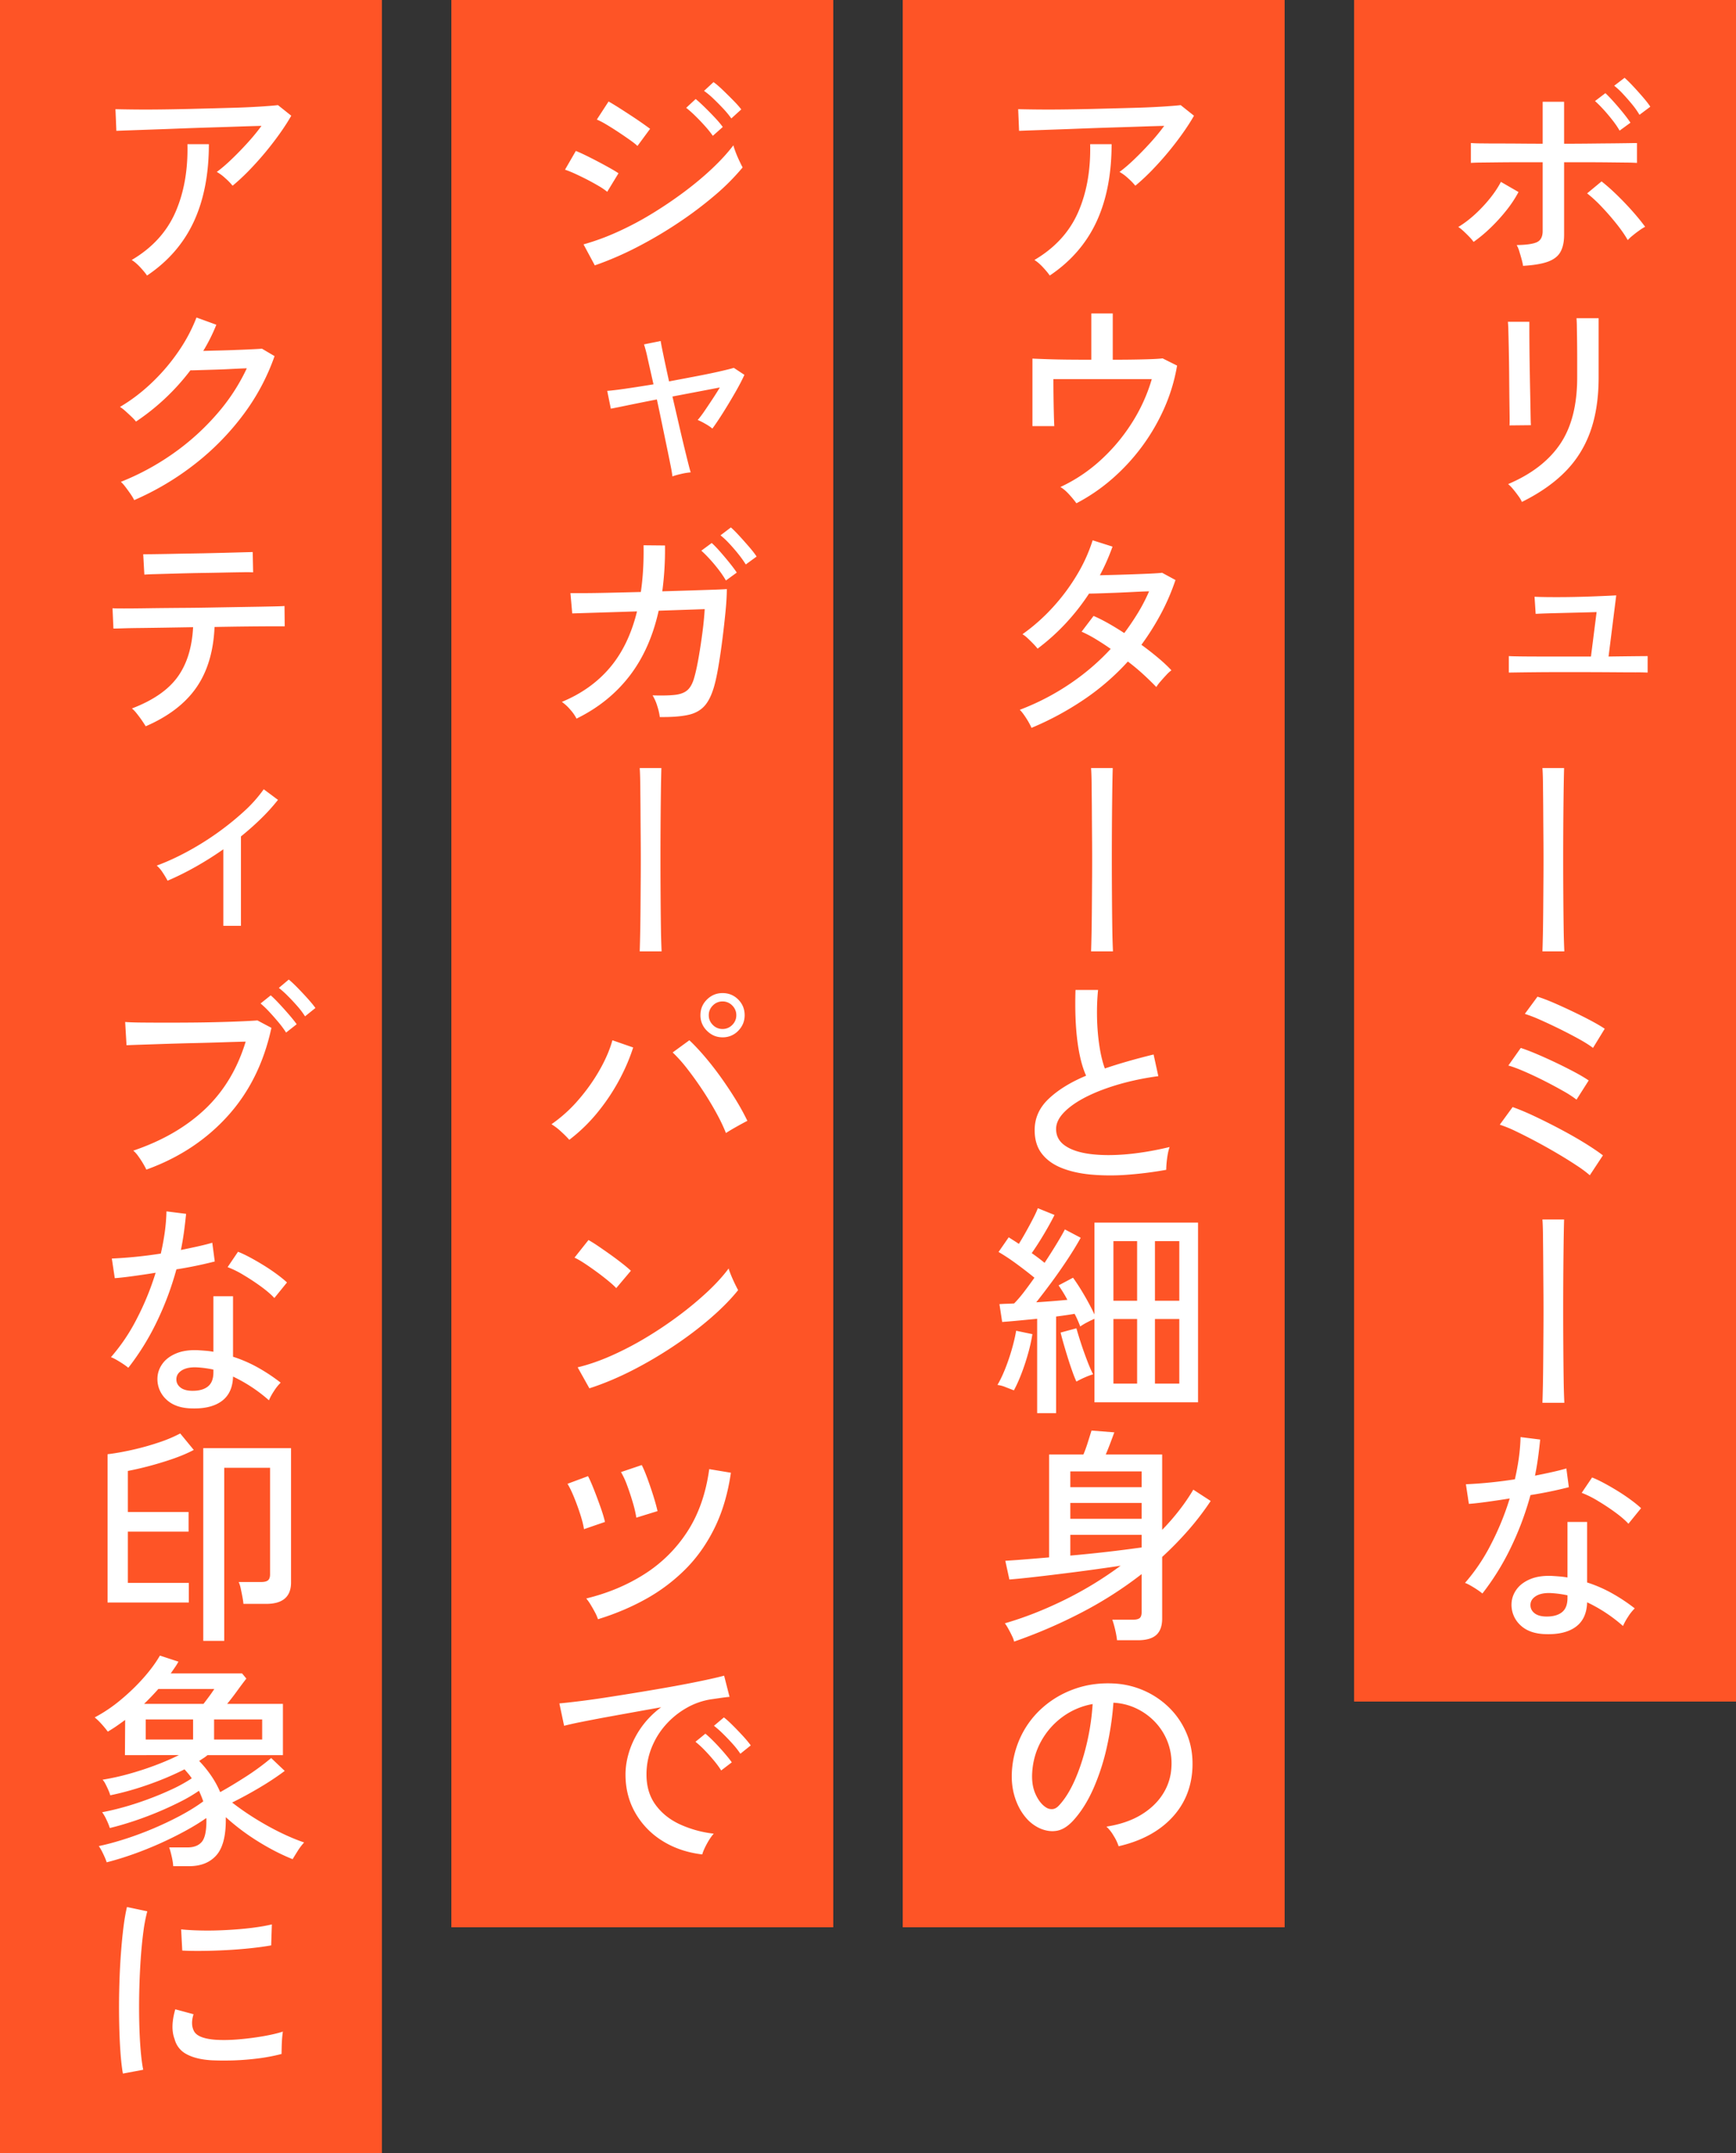 <svg id="_レイヤー_2" xmlns="http://www.w3.org/2000/svg" viewBox="0 0 100 124"><rect x="0" y="0" width="100" height="124" fill="#333333" stroke="none"/><defs><style>.cls-2{fill:#fe5426}</style></defs><g id="_デザイン"><path class="cls-2" d="M0 0h22v124H0z"/><path class="cls-2" transform="rotate(90 89 49)" d="M40 38h98v22H40z"/><path class="cls-2" transform="rotate(90 63 55.5)" d="M7.5 44.5h111v22H7.5z"/><path class="cls-2" transform="rotate(90 37 55.5)" d="M-18.5 44.5h111v22h-111z"/><path d="M84.885 13.933a2.272 2.272 0 00-.247-.293c-.113-.118-.227-.23-.345-.338s-.214-.185-.292-.228c.33-.199.652-.444.969-.734.316-.29.604-.599.864-.923.26-.325.468-.64.624-.942l1.014.585a6.873 6.873 0 01-.702 1.06c-.286.359-.591.694-.916 1.006a8.282 8.282 0 01-.97.807zm2.847 1.378c-.009-.087-.035-.208-.078-.365s-.089-.312-.136-.467a1.708 1.708 0 00-.15-.365c.563-.009.953-.065 1.17-.169.216-.104.325-.316.325-.636V9.343h-1.21c-.441 0-.872.003-1.293.007l-1.072.012a9.102 9.102 0 00-.559.02V8.238a7.6 7.6 0 00.572.02c.295.004.648.007 1.06.007s.838.002 1.28.006c.442.004.85.006 1.222.006V5.86h1.235v2.418c.355 0 .758-.002 1.21-.006.45-.004.89-.01 1.318-.013s.795-.009 1.1-.013c.302-.005.493-.007.57-.007v1.144a10.373 10.373 0 00-.584-.02l-1.086-.012c-.42-.004-.853-.007-1.3-.007h-1.228v4.186c0 .399-.07.724-.208.975-.139.252-.38.44-.722.565-.342.126-.82.206-1.436.242zm6.032-1.483c-.156-.277-.368-.585-.637-.923s-.552-.665-.852-.981a7.573 7.573 0 00-.851-.787l.832-.689c.277.217.576.48.897.793.32.312.624.631.91.955.286.325.52.614.702.866a2.577 2.577 0 00-.331.208 6.014 6.014 0 00-.39.298 2.48 2.48 0 00-.28.26zm-.468-6.305a5.16 5.16 0 00-.403-.591c-.165-.212-.338-.418-.52-.618s-.347-.364-.494-.494l.598-.455c.13.121.29.288.481.5.19.213.375.43.553.65.177.221.314.406.409.553l-.624.455zm1.144-.91a4.488 4.488 0 00-.416-.592 12.284 12.284 0 00-.533-.61 4.387 4.387 0 00-.507-.474l.598-.456c.13.113.293.273.487.48.196.209.386.422.573.639.186.216.327.398.422.546l-.624.467zm-7.488 17.888c.008-.052.01-.225.007-.52l-.014-1.091a679.5 679.5 0 01-.012-1.372 136.838 136.838 0 00-.046-2.464 6.457 6.457 0 00-.026-.52h1.235v.533a163.21 163.21 0 00.026 2.411c.008.473.017.923.026 1.353.009.429.015.793.02 1.092s.01.487.019.565l-1.235.013zm.715 4.407a1.704 1.704 0 00-.195-.33 6.41 6.41 0 00-.305-.397 2.127 2.127 0 00-.293-.3c1.343-.571 2.342-1.34 2.997-2.308.654-.966.981-2.246.981-3.84v-1.106c0-.286-.002-.594-.006-.923l-.013-.877a7.194 7.194 0 00-.02-.5h1.274v3.405c0 1.188-.158 2.225-.475 3.114s-.799 1.662-1.449 2.32c-.65.66-1.482 1.24-2.496 1.742zm-.754 9.828v-.949c.121.009.377.016.767.02.39.005.875.006 1.456.006h2.509l.325-2.561c-.26.009-.563.018-.91.026l-1.053.026c-.356.009-.672.017-.949.026s-.477.018-.598.026l-.065-.988c.13.009.355.016.676.02a51.09 51.09 0 002.327-.026 81.599 81.599 0 001.703-.072l-.442 3.523a300.172 300.172 0 012.25-.026v.95a10.923 10.923 0 00-.69-.013c-.355 0-.806-.003-1.352-.007s-1.161-.007-1.846-.007h-1.384c-.455 0-.874.003-1.255.007a203.271 203.271 0 00-1.469.02zm1.937 16.055c.008-.226.017-.555.026-.988.009-.433.015-.934.02-1.501l.013-1.814c.004-.641.004-1.282 0-1.924-.005-.641-.01-1.248-.013-1.82s-.01-1.077-.014-1.515-.015-.768-.032-.994h1.248c-.009.286-.017.698-.026 1.235a296.498 296.498 0 00-.019 6.084c.004.694.01 1.322.019 1.885a40.5 40.5 0 00.039 1.352h-1.26zm2.73 12.897a6.919 6.919 0 00-.734-.546 23.802 23.802 0 00-1.093-.683 32.6 32.6 0 00-2.424-1.3 7.475 7.475 0 00-.936-.384l.74-1.014c.373.13.803.31 1.288.54s.977.476 1.475.741c.499.265.962.528 1.392.793.428.265.777.5 1.046.708l-.754 1.144zm-.767-4.356a6.172 6.172 0 00-.773-.5 25.44 25.44 0 00-1.119-.599c-.402-.203-.786-.382-1.15-.539s-.659-.264-.884-.325l.715-1.014c.269.087.58.207.936.358a28.549 28.549 0 012.151 1.026c.334.178.61.341.826.489l-.702 1.104zm.95-2.977c-.175-.138-.432-.303-.775-.494s-.715-.385-1.117-.585a31.677 31.677 0 00-1.15-.54 8.628 8.628 0 00-.885-.343l.728-.989c.26.078.57.196.93.35.359.157.73.326 1.111.508s.734.36 1.06.533c.324.174.582.325.773.455l-.676 1.105zM88.85 80.791c.008-.226.017-.555.026-.988.009-.433.015-.934.02-1.501l.013-1.814c.004-.641.004-1.282 0-1.924-.005-.641-.01-1.248-.013-1.82s-.01-1.077-.014-1.515-.015-.768-.032-.994h1.248c-.009.286-.017.698-.026 1.235a296.498 296.498 0 00-.019 6.084c.004.694.01 1.322.019 1.885a40.5 40.5 0 00.039 1.352h-1.26zm-3.458 10.985a3.542 3.542 0 00-.273-.202c-.121-.082-.25-.162-.384-.24s-.249-.134-.344-.169a10.8 10.8 0 001.482-2.197 15.87 15.87 0 001.092-2.665c-.486.078-.938.145-1.359.202s-.752.093-.994.11l-.17-1.13a25.696 25.696 0 002.821-.286c.096-.417.172-.828.229-1.236.056-.407.088-.806.097-1.195l1.131.142c-.035.347-.076.695-.123 1.047-.048.35-.107.695-.176 1.033.347-.07.676-.138.988-.208s.585-.138.819-.208l.143 1.08a24.186 24.186 0 01-2.21.454 17.54 17.54 0 01-1.15 3.062 14.549 14.549 0 01-1.619 2.606zm3.627 2.34c-.624-.017-1.107-.193-1.45-.526a1.592 1.592 0 01-.5-1.216c.009-.294.102-.567.28-.818.177-.252.437-.452.78-.599s.756-.212 1.241-.195c.156.009.312.02.468.033.156.013.308.032.455.059v-3.199h1.13v3.485c.512.164.997.377 1.457.636s.888.546 1.287.858a2.556 2.556 0 00-.383.481 3.395 3.395 0 00-.293.533 8.81 8.81 0 00-2.067-1.365c-.017.633-.234 1.103-.65 1.41s-1.001.45-1.755.423zm.078-1.013c.381 0 .676-.085.884-.254s.312-.44.312-.813v-.156a6.222 6.222 0 00-1.001-.13c-.347-.009-.62.05-.819.176-.2.126-.304.288-.312.487-.009.2.067.364.228.494.16.13.396.196.708.196zm4.706-5.344c-.182-.2-.435-.418-.76-.656s-.664-.461-1.015-.67a5.654 5.654 0 00-.916-.454l.598-.885c.2.078.43.186.689.325.26.139.526.293.8.462.273.169.526.34.76.514.234.172.424.329.572.467l-.728.897zM65.398 10.695a3.623 3.623 0 00-.416-.428 2.53 2.53 0 00-.494-.365c.26-.19.544-.433.851-.728.308-.294.614-.609.917-.943.303-.333.572-.66.806-.981-.373.009-.813.021-1.32.039-.507.018-1.044.035-1.612.052-.567.017-1.133.037-1.696.058-.563.023-1.094.042-1.593.059l-1.306.046c-.373.013-.65.023-.832.032l-.052-1.248a72.197 72.197 0 002.828.013 137.19 137.19 0 001.943-.04 520.74 520.74 0 001.924-.051 44.519 44.519 0 001.632-.071c.472-.03.816-.059 1.033-.085l.767.611c-.182.321-.407.67-.676 1.047a18.215 18.215 0 01-1.813 2.164c-.317.321-.614.594-.891.82zM60.47 15.87c-.087-.13-.217-.288-.39-.474s-.338-.328-.494-.422c1.179-.694 2.017-1.609 2.516-2.744.498-1.135.73-2.444.695-3.926h1.235c0 1.725-.29 3.214-.87 4.466-.582 1.252-1.479 2.286-2.692 3.1zm1.535 13.116c-.104-.147-.243-.316-.416-.507s-.342-.333-.507-.43a9.128 9.128 0 002.281-1.513 10.482 10.482 0 001.82-2.152 9.793 9.793 0 001.164-2.548H60.68a82.663 82.663 0 00.026 2.016c.008.32.017.55.026.688h-1.26v-3.887c.207.01.488.02.844.033s.752.021 1.19.026c.437.004.89.006 1.358.006v-2.665h1.235v2.665c.641 0 1.226-.006 1.755-.02.528-.012.901-.032 1.118-.057l.832.416a10.278 10.278 0 01-.754 2.489 11.634 11.634 0 01-3.035 4.075 10.563 10.563 0 01-2.01 1.365zM59.418 41.92c-.07-.163-.175-.357-.318-.577s-.263-.375-.358-.462c1.005-.381 1.954-.871 2.847-1.469s1.69-1.278 2.392-2.04a15.81 15.81 0 00-.858-.56 6.886 6.886 0 00-.819-.43l.69-.908c.277.12.565.265.863.434.3.17.6.354.904.553.286-.38.55-.772.793-1.17.242-.398.455-.81.637-1.234-.277.007-.585.021-.923.038-.338.017-.674.033-1.007.046-.334.012-.637.024-.91.032-.273.009-.48.014-.618.014A12.79 12.79 0 0161.4 35.89a12.27 12.27 0 01-1.631 1.468 3.762 3.762 0 00-.253-.286 8.664 8.664 0 00-.332-.325 1.602 1.602 0 00-.286-.22 10.79 10.79 0 001.729-1.528 11.435 11.435 0 001.404-1.879 9.28 9.28 0 00.91-2.002l1.144.364c-.2.564-.442 1.114-.728 1.65l.95-.025a118.549 118.549 0 001.97-.071c.28-.014.503-.028.668-.046l.767.416c-.234.694-.518 1.35-.852 1.97-.333.62-.704 1.207-1.111 1.76.347.253.67.504.968.756.3.25.553.489.761.714a1.809 1.809 0 00-.292.267c-.118.125-.23.251-.338.377a2.402 2.402 0 00-.241.318 17.593 17.593 0 00-.74-.721 12.056 12.056 0 00-.898-.747 13.94 13.94 0 01-2.509 2.176 17.276 17.276 0 01-3.042 1.645zm3.432 12.871c.008-.226.017-.555.026-.988.009-.433.015-.934.02-1.501l.013-1.814c.004-.641.004-1.282 0-1.924-.005-.641-.01-1.248-.013-1.82s-.01-1.077-.014-1.515-.015-.768-.032-.994h1.248c-.009.286-.017.698-.026 1.235a296.498 296.498 0 00-.019 6.084c.004.694.01 1.322.019 1.885a40.5 40.5 0 00.039 1.352h-1.26zm4.33 12.584a21.7 21.7 0 01-2.276.286 12.62 12.62 0 01-2.067-.013c-.642-.06-1.205-.188-1.69-.383s-.864-.47-1.138-.826c-.273-.355-.409-.806-.409-1.352 0-.693.27-1.295.813-1.807.541-.511 1.258-.953 2.151-1.326-.234-.52-.403-1.198-.507-2.034-.104-.837-.139-1.805-.104-2.905h1.3c-.052.51-.071 1.05-.059 1.618.014.567.059 1.104.137 1.612.078.507.182.938.312 1.293.433-.147.886-.288 1.358-.423a41.81 41.81 0 011.45-.383l.273 1.248c-.78.104-1.525.258-2.236.461-.71.204-1.34.443-1.885.715-.546.274-.977.57-1.293.89-.317.322-.475.647-.475.976 0 .408.176.73.526.968.351.24.832.397 1.444.475.61.078 1.308.083 2.092.014.785-.07 1.61-.209 2.477-.417-.06.165-.108.38-.143.644a5.272 5.272 0 00-.052.669zm-8.776 12.701a63.14 63.14 0 01-.468-.181 1.72 1.72 0 00-.48-.13c.146-.244.294-.55.441-.917s.277-.75.39-1.144c.112-.394.195-.748.247-1.06l.936.195a9.723 9.723 0 01-.247 1.112c-.113.403-.24.79-.384 1.163s-.288.694-.435.962zm1.34 1.314v-5.435l-1.1.105c-.36.034-.664.06-.916.077l-.156-1.027a8.87 8.87 0 01.39-.02c.139-.004.29-.01.455-.019.173-.174.36-.39.56-.65.198-.26.402-.537.61-.832-.294-.242-.63-.502-1.007-.78s-.73-.511-1.06-.702l.585-.845.286.182c.095.06.195.126.299.196.13-.208.267-.44.41-.697.143-.255.277-.505.402-.747s.22-.446.28-.611l.962.39c-.174.347-.38.72-.618 1.118-.238.4-.47.759-.695 1.079.295.208.542.394.74.56.252-.382.482-.744.69-1.087.208-.341.369-.622.48-.837l.911.48c-.19.347-.429.74-.715 1.177s-.592.877-.916 1.32c-.326.442-.636.849-.93 1.22.659-.042 1.257-.09 1.794-.142a6.996 6.996 0 00-.26-.455 9.514 9.514 0 00-.247-.377l.832-.442c.208.286.427.627.656 1.02.23.395.423.761.579 1.099v-5.291h5.967v10.349h-5.967v-4.81a5.838 5.838 0 00-.429.207 3.266 3.266 0 00-.39.234 9.69 9.69 0 00-.143-.351 5.05 5.05 0 00-.182-.377 25.134 25.134 0 01-1.066.156v5.565h-1.092zm2.26-1.82a6.772 6.772 0 01-.233-.586 20.02 20.02 0 01-.26-.78 36.165 36.165 0 01-.24-.8 13.792 13.792 0 01-.176-.656l.91-.247a21.84 21.84 0 00.618 1.86c.125.328.24.593.344.792-.13.035-.293.096-.488.182a5.543 5.543 0 00-.474.234zm2.133-4.655h1.365v-3.432h-1.365v3.432zm0 4.772h1.365v-3.72h-1.365v3.72zm2.392-4.772h1.404v-3.432H66.53v3.432zm0 4.772h1.404v-3.72H66.53v3.72zm-8.112 14.858a1.468 1.468 0 00-.124-.331c-.064-.135-.134-.269-.208-.403s-.14-.24-.201-.319c1.11-.32 2.24-.763 3.393-1.326s2.244-1.227 3.276-1.99a130.515 130.515 0 01-3.497.475c-.598.075-1.15.139-1.658.196s-.925.097-1.254.123l-.234-1.078a57.52 57.52 0 001.111-.079c.438-.035.908-.074 1.411-.117V83.77h1.976c.087-.2.173-.438.26-.716l.208-.662 1.313.103c-.07.19-.152.412-.247.663s-.178.455-.247.612h3.25v4.341c.355-.364.682-.739.981-1.125.3-.384.57-.78.813-1.19l1.001.651a16.175 16.175 0 01-1.3 1.697 19.766 19.766 0 01-1.495 1.527v3.549c0 .425-.113.739-.338.943-.226.203-.58.305-1.066.305h-1.196c-.017-.173-.054-.38-.11-.617s-.111-.427-.163-.566h1.183c.182 0 .312-.03.39-.09s.117-.178.117-.352v-2.184a22.643 22.643 0 01-3.569 2.269 29.172 29.172 0 01-3.776 1.618zm3.237-8.892h4.108v-.91h-4.108v.91zm0 1.82h4.108v-.91h-4.108v.91zm0 2.119a79.59 79.59 0 004.108-.468v-.728h-4.108v1.196zm2.782 16.741a2.577 2.577 0 00-.28-.592 2.26 2.26 0 00-.422-.539c.78-.12 1.443-.347 1.99-.676.545-.33.967-.732 1.267-1.209a3.14 3.14 0 00.487-1.547 3.465 3.465 0 00-.214-1.436 3.476 3.476 0 00-.722-1.151c-.312-.33-.674-.591-1.085-.787s-.852-.305-1.32-.33c-.06.84-.186 1.689-.377 2.547a12.75 12.75 0 01-.774 2.392c-.324.737-.713 1.352-1.163 1.846-.303.33-.61.524-.916.585-.308.061-.631.022-.969-.117a2.299 2.299 0 01-.884-.682c-.26-.317-.46-.696-.598-1.138s-.195-.919-.169-1.43a5.398 5.398 0 01.54-2.106 5.2 5.2 0 011.28-1.657c.537-.464 1.153-.815 1.846-1.053s1.434-.336 2.223-.293a4.922 4.922 0 011.768.429 4.84 4.84 0 011.47 1.027c.423.434.75.94.98 1.52.23.582.328 1.223.293 1.925-.06 1.126-.464 2.08-1.209 2.86-.746.78-1.76 1.317-3.042 1.612zm-4.16-2.223a.57.57 0 00.338.084c.13-.004.256-.071.377-.2.338-.356.643-.842.917-1.457.273-.615.5-1.305.682-2.067.182-.763.3-1.538.35-2.327a4.152 4.152 0 00-1.754.754c-.512.381-.919.85-1.222 1.404s-.472 1.162-.507 1.82c-.026.477.043.89.208 1.241.165.352.368.6.61.748zM34.978 11.046a3.787 3.787 0 00-.475-.325 13.326 13.326 0 00-.669-.37 16.85 16.85 0 00-.709-.345 6.232 6.232 0 00-.578-.234l.624-1.079c.173.07.375.16.604.273a28.65 28.65 0 011.372.722c.208.117.368.214.48.292l-.649 1.066zm-.715 4.238l-.65-1.209a13.58 13.58 0 001.937-.709 17.832 17.832 0 001.983-1.046 24.19 24.19 0 001.878-1.267c.598-.447 1.14-.9 1.625-1.359.485-.459.888-.901 1.21-1.326.025.105.07.24.135.41s.137.335.215.5c.078.165.138.286.182.365a13.003 13.003 0 01-1.599 1.605 22.143 22.143 0 01-2.087 1.572c-.758.508-1.547.974-2.365 1.398-.82.425-1.64.78-2.464 1.066zm2.457-6.877c-.087-.087-.234-.203-.442-.35s-.433-.302-.676-.462-.475-.306-.695-.436a4.356 4.356 0 00-.527-.273l.676-1.04c.156.087.346.202.572.344.225.144.457.293.696.45a22.578 22.578 0 011.124.779l-.728.988zm4.342-.585a6.079 6.079 0 00-.455-.565 11.8 11.8 0 00-.56-.585 6.298 6.298 0 00-.52-.462l.547-.507c.138.113.31.269.513.468.204.2.404.403.599.611s.344.386.448.533l-.572.507zm1.066-1a5.304 5.304 0 00-.461-.56c-.187-.2-.377-.392-.572-.578a4.363 4.363 0 00-.54-.449l.546-.506c.147.103.325.255.533.455s.411.4.611.604c.2.203.351.375.455.513l-.572.52zM38.735 27.44a7.468 7.468 0 00-.097-.58 93.06 93.06 0 00-.215-1.06l-.28-1.35c-.1-.486-.201-.967-.305-1.444-.58.113-1.111.22-1.592.318-.481.1-.835.172-1.06.215l-.208-1.027c.243-.017.602-.06 1.08-.13a85.36 85.36 0 001.585-.247l-.338-1.501a8.022 8.022 0 00-.208-.8l.962-.194c.008.086.059.348.15.786s.201.951.331 1.54c.555-.104 1.092-.205 1.612-.305s.969-.193 1.346-.28c.376-.086.634-.152.773-.194l.61.402c-.13.286-.304.622-.526 1.008s-.448.764-.682 1.137c-.234.372-.446.689-.637.95a2.508 2.508 0 00-.416-.28 3.241 3.241 0 00-.43-.215c.114-.13.242-.298.385-.506.142-.208.294-.434.454-.677.16-.242.306-.472.436-.689l-1.26.24-1.47.28.338 1.463a115.355 115.355 0 00.572 2.386c.07.277.117.45.143.52a3.576 3.576 0 00-.553.09c-.23.053-.396.1-.5.143zM33.21 41.389a2.354 2.354 0 00-.357-.514 2.526 2.526 0 00-.488-.45c1.127-.467 2.05-1.125 2.769-1.975s1.24-1.929 1.56-3.237l-3.731.117-.104-1.17h.708c.395 0 .887-.007 1.476-.02s1.213-.028 1.872-.045c.121-.824.173-1.72.156-2.69l1.235.012a18.16 18.16 0 01-.156 2.64 453.654 453.654 0 003.087-.098c.36-.014.57-.024.631-.033 0 .346-.024.767-.072 1.262s-.104 1-.169 1.52c-.065.52-.134 1.008-.208 1.463s-.145.821-.214 1.099c-.139.58-.325 1.018-.559 1.312-.234.295-.56.49-.975.585-.416.096-.97.139-1.664.13a3.39 3.39 0 00-.143-.624 2.635 2.635 0 00-.273-.624c.563.017 1.003.007 1.32-.032.316-.04.556-.139.72-.3s.291-.413.378-.76c.078-.277.156-.639.234-1.085.078-.446.15-.917.215-1.411s.11-.953.136-1.378l-2.652.09c-.33 1.483-.89 2.738-1.684 3.765-.793 1.027-1.809 1.843-3.048 2.45zm8.606-7.956a5.552 5.552 0 00-.403-.599c-.165-.217-.338-.425-.52-.624s-.347-.364-.494-.494l.598-.442c.13.113.29.278.481.495.19.216.375.435.552.656s.315.405.41.553l-.624.455zm1.144-.924a6.246 6.246 0 00-.422-.591 10.291 10.291 0 00-.527-.611 4.475 4.475 0 00-.507-.475l.598-.455c.13.113.293.275.487.487.196.213.386.428.573.644.186.217.327.4.422.546l-.624.455zm-6.11 22.282c.008-.226.017-.555.026-.988.009-.433.015-.934.02-1.501l.013-1.814c.004-.641.004-1.282 0-1.924-.005-.641-.01-1.248-.013-1.82s-.01-1.077-.014-1.515-.015-.768-.032-.994h1.248c-.009.286-.017.698-.026 1.235a296.498 296.498 0 00-.019 6.084c.004.694.01 1.322.019 1.885a40.5 40.5 0 00.039 1.352h-1.26zm-4.056 10.855a5.99 5.99 0 00-.468-.468 3.372 3.372 0 00-.559-.429 8.264 8.264 0 001.553-1.404c.473-.546.88-1.12 1.222-1.722s.587-1.173.735-1.71l1.196.416c-.208.65-.49 1.3-.845 1.95-.356.65-.772 1.263-1.248 1.84a9.62 9.62 0 01-1.586 1.527zm9.022-.39c-.139-.355-.327-.75-.566-1.183s-.502-.869-.792-1.306a19.59 19.59 0 00-.878-1.222 8.2 8.2 0 00-.832-.93l.962-.702c.286.269.587.59.903.962.317.373.627.771.93 1.196s.585.85.845 1.274c.26.425.481.828.663 1.209-.139.07-.336.175-.592.319-.255.143-.47.27-.643.383zm-.195-5.512c-.347 0-.646-.125-.897-.377a1.223 1.223 0 01-.377-.897c0-.355.126-.657.377-.904s.55-.37.897-.37c.355 0 .656.123.903.37s.371.55.371.904c0 .347-.124.646-.37.897a1.217 1.217 0 01-.904.377zm0-.48a.763.763 0 00.56-.235.765.765 0 00.233-.56.765.765 0 00-.234-.558.763.763 0 00-.559-.234.762.762 0 00-.559.234.763.763 0 00-.234.559c0 .217.078.403.234.56a.762.762 0 00.56.234zm-6.123 14.924c-.096-.105-.245-.242-.449-.41s-.426-.342-.67-.52-.478-.343-.708-.494-.422-.262-.578-.331l.806-1.015a8.1 8.1 0 01.579.364c.229.156.465.32.708.494.243.173.468.343.676.507a8.1 8.1 0 01.48.404l-.844 1zm-1.547 5.771l-.676-1.209c.615-.147 1.261-.37 1.937-.669.676-.3 1.346-.648 2.009-1.047a22.501 22.501 0 001.904-1.28 19.471 19.471 0 001.645-1.372c.489-.46.89-.902 1.202-1.325.026.094.073.226.143.396a9.282 9.282 0 00.403.851c-.416.52-.945 1.057-1.586 1.612-.641.555-1.348 1.09-2.119 1.605s-1.573.987-2.405 1.412c-.832.423-1.651.766-2.457 1.026zm-.311 8.112c-.036-.234-.107-.52-.216-.858s-.23-.67-.363-.994-.258-.578-.371-.761l1.183-.441c.095.181.208.437.338.766s.255.665.377 1.008c.121.342.208.63.26.864l-1.209.416zm.805 5.187a2.426 2.426 0 00-.175-.403 7.646 7.646 0 00-.26-.455 2.669 2.669 0 00-.24-.337c1.247-.304 2.37-.774 3.366-1.412a8.104 8.104 0 002.464-2.45c.645-.996 1.063-2.192 1.254-3.588l1.248.208c-.173 1.197-.485 2.253-.936 3.172s-1.012 1.714-1.684 2.386a10.27 10.27 0 01-2.28 1.716c-.85.472-1.769.86-2.757 1.163zm2.21-5.85a6.687 6.687 0 00-.201-.864c-.1-.343-.21-.676-.332-1.001a4.468 4.468 0 00-.351-.76l1.196-.404c.096.183.203.438.325.767.121.33.236.667.345 1.014.108.347.188.637.24.871l-1.222.377zm3.796 19.396c-.867-.104-1.632-.364-2.294-.78a4.547 4.547 0 01-1.56-1.612c-.377-.658-.566-1.395-.566-2.21 0-.433.073-.882.221-1.346a5.083 5.083 0 011.833-2.528 1096.218 1096.218 0 00-3.244.585c-.515.096-.977.185-1.384.267a18.23 18.23 0 00-.962.215l-.273-1.288c.286-.026.676-.069 1.17-.13s1.048-.138 1.664-.234c.615-.096 1.252-.197 1.91-.306s1.297-.218 1.912-.33 1.17-.222 1.664-.326c.494-.104.884-.195 1.17-.273l.312 1.222a7.375 7.375 0 00-.448.052l-.631.091a4.106 4.106 0 00-1.41.501 4.717 4.717 0 00-1.19.968c-.347.39-.617.83-.812 1.32a4.117 4.117 0 00-.293 1.54c0 .685.173 1.266.52 1.742s.812.852 1.398 1.124a6.403 6.403 0 001.956.54c-.139.157-.273.356-.403.598s-.217.442-.26.598zm1.092-4.836c-.113-.182-.256-.377-.43-.585s-.352-.407-.538-.598a5.241 5.241 0 00-.514-.468l.572-.467c.138.112.307.27.507.473.2.204.392.414.578.631.187.217.332.399.436.546l-.611.468zm1.105-.962a4.834 4.834 0 00-.442-.566 12.496 12.496 0 00-.559-.585 6.17 6.17 0 00-.52-.46l.572-.482c.138.105.31.258.513.462.204.203.401.41.592.617.19.208.338.386.442.533l-.598.48zm-29.25-90.311a3.623 3.623 0 00-.416-.428 2.53 2.53 0 00-.494-.365c.26-.19.544-.433.851-.728.308-.294.614-.609.917-.943.303-.333.572-.66.806-.981-.373.009-.813.021-1.32.039-.507.018-1.044.035-1.612.052-.567.017-1.133.037-1.696.058-.563.023-1.094.042-1.593.059l-1.306.046c-.373.013-.65.023-.832.032l-.052-1.248a72.197 72.197 0 002.828.013 137.19 137.19 0 001.943-.04 520.74 520.74 0 001.924-.051 44.519 44.519 0 001.632-.071c.472-.03.816-.059 1.033-.085l.767.611c-.182.321-.407.67-.676 1.047a18.215 18.215 0 01-1.813 2.164c-.317.321-.614.594-.891.82zM8.47 15.87c-.087-.13-.217-.288-.39-.474s-.338-.328-.494-.422c1.179-.694 2.017-1.609 2.516-2.744.498-1.135.73-2.444.695-3.926h1.235c0 1.725-.29 3.214-.87 4.466-.582 1.252-1.479 2.286-2.692 3.1zm-.74 12.934c-.043-.095-.113-.212-.208-.35s-.193-.273-.293-.404a2.18 2.18 0 00-.266-.299 14.553 14.553 0 003.003-1.625 13.927 13.927 0 002.502-2.25 11.219 11.219 0 001.749-2.664 49.44 49.44 0 00-.89.039c-.326.018-.646.03-.963.039l-.844.026c-.247.008-.432.013-.553.013a12.988 12.988 0 01-3.133 2.951 2.55 2.55 0 00-.253-.273 14.337 14.337 0 00-.358-.331 2.179 2.179 0 00-.312-.24c.65-.382 1.265-.85 1.846-1.405s1.092-1.157 1.534-1.806a9.345 9.345 0 001.027-1.938l1.144.416a10.148 10.148 0 01-.754 1.508c.286-.008.604-.017.956-.025s.695-.02 1.033-.034a57.5 57.5 0 00.89-.039c.256-.012.423-.023.5-.032l.729.429a12.508 12.508 0 01-1.807 3.38 14.924 14.924 0 01-2.788 2.84 15.993 15.993 0 01-3.491 2.074zm.663 13.026a7 7 0 00-.52-.741 1.783 1.783 0 00-.273-.286c1.205-.46 2.078-1.059 2.62-1.8.541-.741.842-1.701.903-2.88l-1.593.026a366.1 366.1 0 01-1.404.02c-.42.004-.771.01-1.052.02-.282.008-.462.012-.54.012l-.052-1.17c.07.01.29.013.663.013s.845-.004 1.417-.013 1.191-.014 1.859-.02c.667-.003 1.337-.012 2.009-.026l1.865-.032a187.54 187.54 0 001.423-.026c.378-.008.6-.017.67-.026l.013 1.17h-.585a213.169 213.169 0 00-3.458.04c-.06 1.411-.412 2.577-1.053 3.496-.641.92-1.612 1.66-2.912 2.223zm-.078-8.736l-.065-1.17.572-.006c.312-.005.696-.01 1.15-.02s.934-.017 1.437-.026c.503-.009.982-.02 1.437-.032a5175.071 5175.071 0 001.71-.046l.025 1.17a6.91 6.91 0 00-.585-.006c-.312.004-.691.01-1.138.02s-.914.017-1.403.025c-.49.009-.96.02-1.411.033l-1.144.032a12.4 12.4 0 00-.585.026zm4.55 20.228v-4.407c-.52.364-1.053.7-1.599 1.008s-1.083.574-1.612.8a5.485 5.485 0 00-.286-.475 1.876 1.876 0 00-.338-.396c.546-.2 1.118-.46 1.716-.78a16.505 16.505 0 003.296-2.328 7.843 7.843 0 001.15-1.287l.82.611a11.11 11.11 0 01-.976 1.08c-.364.355-.75.697-1.157 1.026v5.148h-1.014zm-4.433 14.04a5.34 5.34 0 00-.468-.773 1.656 1.656 0 00-.286-.319c1.664-.563 3.04-1.358 4.128-2.385 1.087-1.028 1.87-2.325 2.346-3.894-.381.009-.832.022-1.352.04s-1.06.032-1.618.045c-.56.013-1.101.028-1.625.045l-1.385.046a71.65 71.65 0 00-.884.032L7.21 58.86c.225.018.537.029.936.033a169.75 169.75 0 002.918 0 77.072 77.072 0 001.547-.027 69.08 69.08 0 001.333-.045c.39-.017.684-.034.884-.051l.806.428c-.433 2.011-1.274 3.705-2.522 5.083s-2.808 2.406-4.68 3.081zm8.047-7.891c-.113-.182-.256-.377-.43-.585s-.35-.41-.532-.605a5.754 5.754 0 00-.507-.487l.585-.468c.13.112.293.274.488.482s.385.42.571.636c.187.217.332.399.436.546l-.611.48zm1.092-.936a4.469 4.469 0 00-.435-.578 11.747 11.747 0 00-.553-.592 5.72 5.72 0 00-.52-.468l.572-.481c.138.113.307.271.507.475.2.204.394.412.585.624.19.213.338.392.442.539l-.598.481zM7.392 78.776a3.542 3.542 0 00-.273-.202c-.121-.082-.25-.162-.384-.24s-.249-.134-.344-.169a10.8 10.8 0 001.482-2.197 15.87 15.87 0 001.092-2.665c-.486.078-.938.145-1.359.202s-.752.093-.994.11l-.17-1.13a25.696 25.696 0 002.821-.286c.096-.417.172-.828.229-1.236.056-.407.088-.806.097-1.195l1.131.142c-.035.347-.076.695-.123 1.047-.048.35-.107.695-.176 1.033.347-.07.676-.138.988-.208s.585-.138.819-.208l.143 1.08a24.186 24.186 0 01-2.21.454 17.54 17.54 0 01-1.15 3.062 14.549 14.549 0 01-1.619 2.606zm3.627 2.34c-.624-.017-1.107-.193-1.45-.526a1.592 1.592 0 01-.5-1.216c.009-.294.102-.567.28-.818.177-.252.437-.452.78-.599s.756-.212 1.241-.195c.156.009.312.02.468.033.156.013.308.032.455.059v-3.199h1.13v3.485c.512.164.997.377 1.457.636s.888.546 1.287.858a2.556 2.556 0 00-.383.481 3.395 3.395 0 00-.293.533 8.81 8.81 0 00-2.067-1.365c-.017.633-.234 1.103-.65 1.41s-1.001.45-1.755.423zm.078-1.013c.381 0 .676-.085.884-.254s.312-.44.312-.813v-.156a6.222 6.222 0 00-1.001-.13c-.347-.009-.62.05-.819.176-.2.126-.304.288-.312.487-.009.2.067.364.228.494.16.13.396.196.708.196zm4.706-5.344c-.182-.2-.435-.418-.76-.656s-.664-.461-1.015-.67a5.654 5.654 0 00-.916-.454l.598-.885c.2.078.43.186.689.325.26.139.526.293.8.462.273.169.526.34.76.514.234.172.424.329.572.467l-.728.897zM6.196 92.296v-8.541c.433-.052.91-.136 1.43-.253s1.025-.258 1.515-.423a7.965 7.965 0 001.24-.52l.781.949c-.364.191-.773.364-1.228.52s-.906.292-1.352.41-.852.21-1.216.279v2.366h3.497v1.13H7.366v2.952h3.51v1.13h-4.68zm5.512 2.21V83.404h5.057v7.736c0 .823-.477 1.234-1.43 1.234h-1.313c-.009-.112-.028-.249-.059-.41s-.063-.32-.097-.48a1.651 1.651 0 00-.117-.37h1.3c.182 0 .312-.033.39-.098.078-.065.117-.18.117-.345v-6.136h-2.639v9.97h-1.209zM9.979 107.48a3.673 3.673 0 00-.09-.565c-.053-.23-.1-.401-.144-.514h1.053c.364 0 .637-.104.82-.312.18-.208.272-.61.272-1.21v-.083a.267.267 0 00-.013-.085c-.33.234-.724.477-1.183.728a21.005 21.005 0 01-3.042 1.359c-.529.186-1.031.34-1.508.46-.035-.12-.102-.284-.202-.492s-.184-.356-.253-.443c.46-.095.96-.23 1.501-.403a19.663 19.663 0 003.225-1.364c.498-.269.93-.538 1.293-.807a4.488 4.488 0 00-.117-.311 9.115 9.115 0 00-.13-.3 9.089 9.089 0 01-1.099.643 19.886 19.886 0 01-2.743 1.132c-.463.151-.894.275-1.293.37a3.353 3.353 0 00-.195-.481 2.363 2.363 0 00-.247-.429c.381-.07.804-.169 1.267-.299.464-.13.934-.284 1.411-.462.477-.176.932-.368 1.365-.57a8.74 8.74 0 001.118-.62c-.06-.094-.128-.185-.202-.272s-.145-.169-.214-.247c-.633.32-1.324.614-2.073.877-.75.265-1.485.471-2.204.618a2.096 2.096 0 00-.104-.286 5.683 5.683 0 00-.169-.357 1.07 1.07 0 00-.169-.254 13.97 13.97 0 001.502-.331 18.484 18.484 0 001.52-.494c.499-.187.956-.384 1.372-.592H7.197l.013-2.027c-.165.12-.332.24-.5.357a7.848 7.848 0 01-.501.318c-.095-.13-.21-.271-.345-.422s-.27-.284-.409-.397a8.624 8.624 0 001.495-1.008c.485-.402.925-.827 1.32-1.273.394-.446.708-.873.942-1.28l1.066.35c-.06.112-.13.226-.208.338l-.234.338h4.108l.247.299c-.156.2-.332.433-.526.702s-.389.52-.58.754h3.212v2.951h-4.342c-.07.06-.145.117-.227.169a7.127 7.127 0 00-.254.169c.251.26.481.542.689.846.208.302.381.619.52.948.407-.225.88-.509 1.417-.852a14.447 14.447 0 001.521-1.111l.78.741c-.425.32-.908.642-1.45.962a23.27 23.27 0 01-1.579.859c.624.485 1.307.933 2.047 1.345.742.411 1.441.73 2.1.955a3.18 3.18 0 00-.37.488 32.83 32.83 0 00-.293.474c-.65-.26-1.313-.6-1.989-1.02a12.801 12.801 0 01-1.86-1.398v.17c0 .944-.183 1.622-.551 2.033-.37.412-.891.619-1.567.619h-.91zm-1.677-9.347h3.42c.094-.121.198-.258.311-.41.112-.15.216-.3.312-.448H9.121c-.26.295-.533.58-.82.858zm.091 2.054h2.73V99.03h-2.73v1.157zm3.939 0h2.77V99.03h-2.77v1.157zm-5.252 19.24c-.061-.338-.108-.756-.143-1.254s-.059-1.044-.071-1.638a42.799 42.799 0 010-1.84c.012-.632.038-1.252.077-1.86.04-.606.09-1.167.15-1.683s.134-.955.221-1.319l1.17.247a9.153 9.153 0 00-.228 1.202c-.065.49-.116 1.028-.155 1.613a41.14 41.14 0 00-.079 3.601c.014.576.04 1.098.079 1.567.039.467.088.85.149 1.143l-1.17.22zm5.109-.767c-.59-.034-1.066-.15-1.43-.345a1.355 1.355 0 01-.702-.877c-.174-.45-.16-1.022.04-1.715l1.052.285c-.06.191-.089.366-.085.527a1 1 0 00.098.422c.138.295.554.468 1.248.52.39.026.823.02 1.3-.019s.944-.098 1.404-.176.854-.169 1.183-.273c-.018.087-.032.215-.046.384s-.021.337-.025.506-.007.302-.007.397c-.433.113-.89.2-1.371.26s-.95.097-1.405.111c-.455.013-.873.01-1.254-.007zm-1.69-6.318l-.065-1.222c.32.035.71.057 1.17.066s.94 0 1.443-.027.984-.067 1.443-.123c.46-.057.85-.124 1.17-.202l-.039 1.209c-.338.06-.732.115-1.183.163s-.919.084-1.404.11c-.486.026-.949.041-1.39.045-.443.005-.825-.002-1.145-.02z" fill="#fff"/></g></svg>